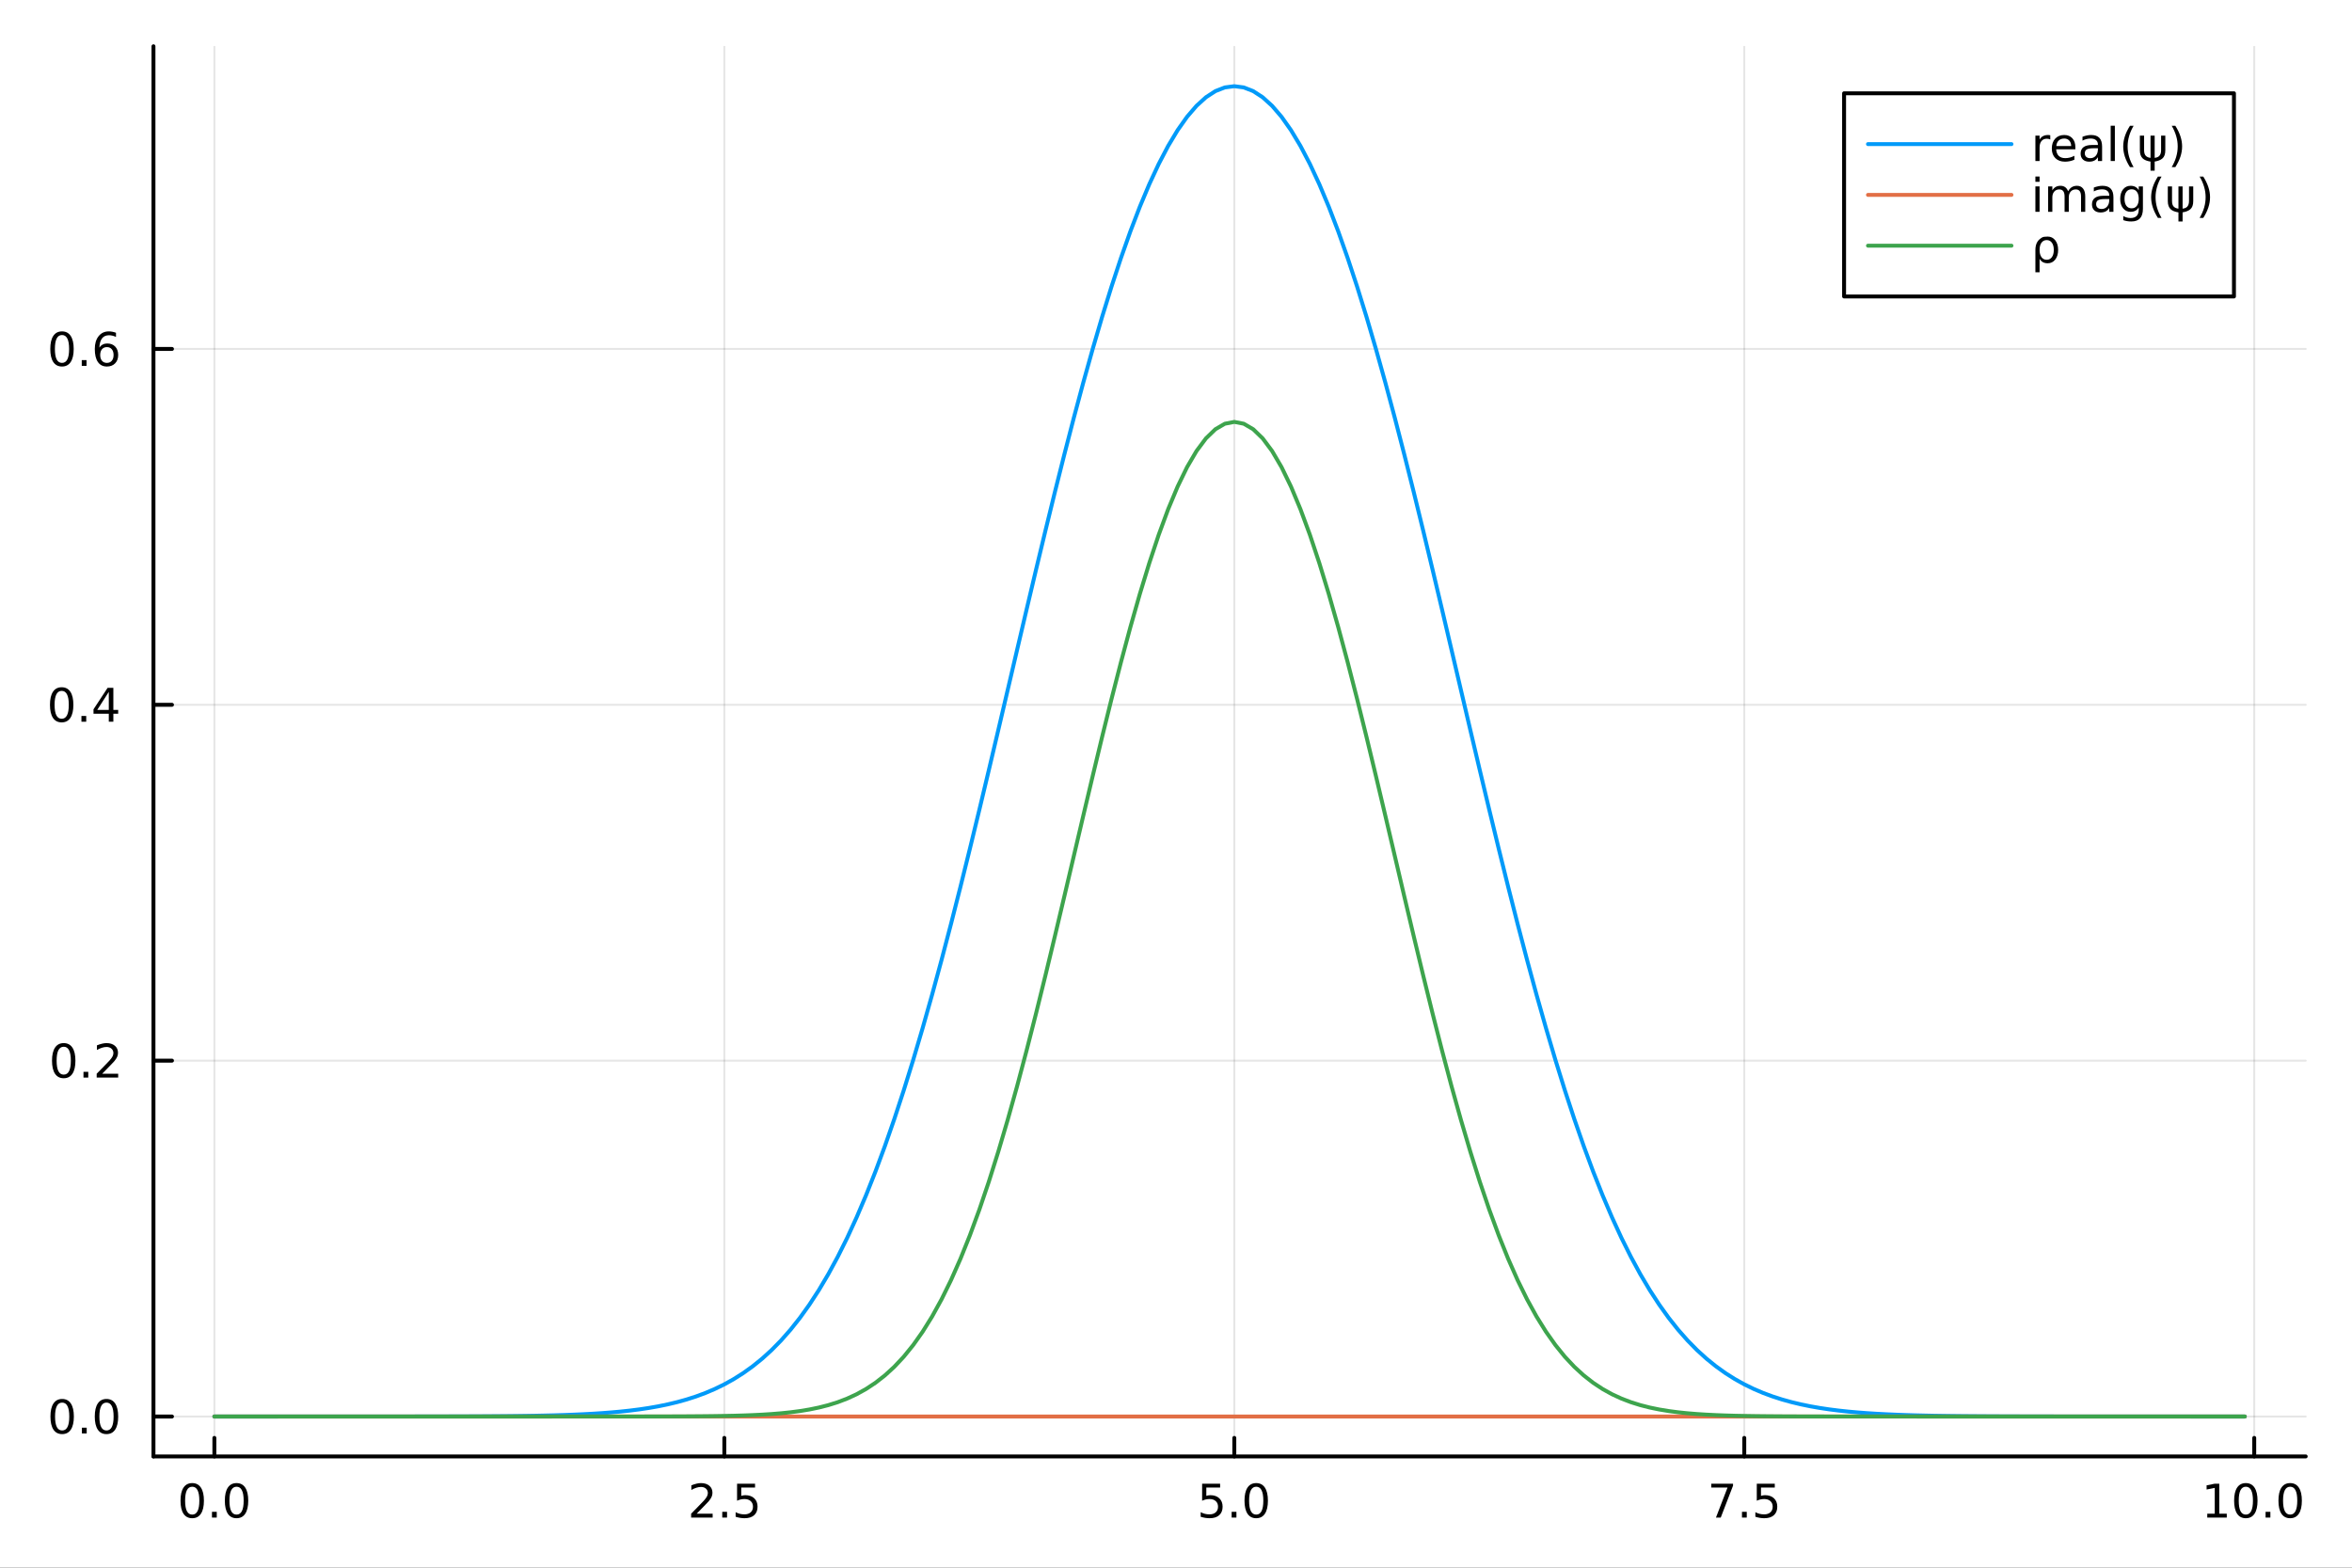 <?xml version="1.0" encoding="utf-8"?>
<svg xmlns="http://www.w3.org/2000/svg" xmlns:xlink="http://www.w3.org/1999/xlink" width="600" height="400" viewBox="0 0 2400 1600">
<rect x="0" y="0" width="2400" height="1600" fill="#333333" stroke="none"/>
<defs>
  <clipPath id="clip540">
    <rect x="0" y="0" width="2400" height="1600"/>
  </clipPath>
</defs>
<path clip-path="url(#clip540)" d="M0 1600 L2400 1600 L2400 0 L0 0  Z" fill="#ffffff" fill-rule="evenodd" fill-opacity="1"/>
<defs>
  <clipPath id="clip541">
    <rect x="480" y="0" width="1681" height="1600"/>
  </clipPath>
</defs>
<path clip-path="url(#clip540)" d="M156.598 1486.45 L2352.76 1486.45 L2352.76 47.244 L156.598 47.244  Z" fill="#ffffff" fill-rule="evenodd" fill-opacity="1"/>
<defs>
  <clipPath id="clip542">
    <rect x="156" y="47" width="2197" height="1440"/>
  </clipPath>
</defs>
<polyline clip-path="url(#clip542)" style="stroke:#000000; stroke-linecap:round; stroke-linejoin:round; stroke-width:2; stroke-opacity:0.1; fill:none" points="218.754,1486.45 218.754,47.244 "/>
<polyline clip-path="url(#clip542)" style="stroke:#000000; stroke-linecap:round; stroke-linejoin:round; stroke-width:2; stroke-opacity:0.1; fill:none" points="739.124,1486.45 739.124,47.244 "/>
<polyline clip-path="url(#clip542)" style="stroke:#000000; stroke-linecap:round; stroke-linejoin:round; stroke-width:2; stroke-opacity:0.1; fill:none" points="1259.5,1486.45 1259.5,47.244 "/>
<polyline clip-path="url(#clip542)" style="stroke:#000000; stroke-linecap:round; stroke-linejoin:round; stroke-width:2; stroke-opacity:0.1; fill:none" points="1779.87,1486.45 1779.87,47.244 "/>
<polyline clip-path="url(#clip542)" style="stroke:#000000; stroke-linecap:round; stroke-linejoin:round; stroke-width:2; stroke-opacity:0.1; fill:none" points="2300.24,1486.45 2300.24,47.244 "/>
<polyline clip-path="url(#clip542)" style="stroke:#000000; stroke-linecap:round; stroke-linejoin:round; stroke-width:2; stroke-opacity:0.1; fill:none" points="156.598,1445.72 2352.76,1445.72 "/>
<polyline clip-path="url(#clip542)" style="stroke:#000000; stroke-linecap:round; stroke-linejoin:round; stroke-width:2; stroke-opacity:0.1; fill:none" points="156.598,1082.52 2352.76,1082.52 "/>
<polyline clip-path="url(#clip542)" style="stroke:#000000; stroke-linecap:round; stroke-linejoin:round; stroke-width:2; stroke-opacity:0.1; fill:none" points="156.598,719.322 2352.76,719.322 "/>
<polyline clip-path="url(#clip542)" style="stroke:#000000; stroke-linecap:round; stroke-linejoin:round; stroke-width:2; stroke-opacity:0.1; fill:none" points="156.598,356.126 2352.76,356.126 "/>
<polyline clip-path="url(#clip540)" style="stroke:#000000; stroke-linecap:round; stroke-linejoin:round; stroke-width:4; stroke-opacity:1; fill:none" points="156.598,1486.45 2352.76,1486.45 "/>
<polyline clip-path="url(#clip540)" style="stroke:#000000; stroke-linecap:round; stroke-linejoin:round; stroke-width:4; stroke-opacity:1; fill:none" points="218.754,1486.45 218.754,1467.55 "/>
<polyline clip-path="url(#clip540)" style="stroke:#000000; stroke-linecap:round; stroke-linejoin:round; stroke-width:4; stroke-opacity:1; fill:none" points="739.124,1486.45 739.124,1467.55 "/>
<polyline clip-path="url(#clip540)" style="stroke:#000000; stroke-linecap:round; stroke-linejoin:round; stroke-width:4; stroke-opacity:1; fill:none" points="1259.5,1486.45 1259.5,1467.55 "/>
<polyline clip-path="url(#clip540)" style="stroke:#000000; stroke-linecap:round; stroke-linejoin:round; stroke-width:4; stroke-opacity:1; fill:none" points="1779.87,1486.45 1779.87,1467.55 "/>
<polyline clip-path="url(#clip540)" style="stroke:#000000; stroke-linecap:round; stroke-linejoin:round; stroke-width:4; stroke-opacity:1; fill:none" points="2300.24,1486.45 2300.24,1467.55 "/>
<path clip-path="url(#clip540)" d="M196.138 1517.37 Q192.527 1517.37 190.698 1520.93 Q188.893 1524.47 188.893 1531.6 Q188.893 1538.71 190.698 1542.27 Q192.527 1545.82 196.138 1545.82 Q199.772 1545.82 201.578 1542.27 Q203.407 1538.71 203.407 1531.6 Q203.407 1524.47 201.578 1520.93 Q199.772 1517.37 196.138 1517.37 M196.138 1513.66 Q201.948 1513.66 205.004 1518.27 Q208.082 1522.85 208.082 1531.6 Q208.082 1540.33 205.004 1544.94 Q201.948 1549.52 196.138 1549.52 Q190.328 1549.52 187.249 1544.94 Q184.194 1540.33 184.194 1531.6 Q184.194 1522.85 187.249 1518.27 Q190.328 1513.66 196.138 1513.66 Z" fill="#000000" fill-rule="nonzero" fill-opacity="1" /><path clip-path="url(#clip540)" d="M216.3 1542.97 L221.184 1542.97 L221.184 1548.85 L216.3 1548.85 L216.3 1542.97 Z" fill="#000000" fill-rule="nonzero" fill-opacity="1" /><path clip-path="url(#clip540)" d="M241.369 1517.37 Q237.758 1517.37 235.929 1520.93 Q234.124 1524.47 234.124 1531.6 Q234.124 1538.71 235.929 1542.27 Q237.758 1545.82 241.369 1545.82 Q245.003 1545.82 246.809 1542.27 Q248.638 1538.71 248.638 1531.6 Q248.638 1524.47 246.809 1520.93 Q245.003 1517.37 241.369 1517.37 M241.369 1513.66 Q247.179 1513.66 250.235 1518.27 Q253.314 1522.85 253.314 1531.6 Q253.314 1540.33 250.235 1544.94 Q247.179 1549.52 241.369 1549.52 Q235.559 1549.52 232.48 1544.94 Q229.425 1540.33 229.425 1531.6 Q229.425 1522.85 232.48 1518.27 Q235.559 1513.66 241.369 1513.66 Z" fill="#000000" fill-rule="nonzero" fill-opacity="1" /><path clip-path="url(#clip540)" d="M710.861 1544.91 L727.18 1544.91 L727.18 1548.85 L705.236 1548.85 L705.236 1544.91 Q707.898 1542.16 712.481 1537.53 Q717.088 1532.88 718.268 1531.53 Q720.513 1529.01 721.393 1527.27 Q722.296 1525.51 722.296 1523.82 Q722.296 1521.07 720.351 1519.33 Q718.43 1517.6 715.328 1517.6 Q713.129 1517.6 710.676 1518.36 Q708.245 1519.13 705.467 1520.68 L705.467 1515.95 Q708.291 1514.82 710.745 1514.24 Q713.199 1513.66 715.236 1513.66 Q720.606 1513.66 723.8 1516.35 Q726.995 1519.03 726.995 1523.52 Q726.995 1525.65 726.185 1527.57 Q725.398 1529.47 723.291 1532.07 Q722.713 1532.74 719.611 1535.95 Q716.509 1539.15 710.861 1544.91 Z" fill="#000000" fill-rule="nonzero" fill-opacity="1" /><path clip-path="url(#clip540)" d="M736.995 1542.97 L741.879 1542.97 L741.879 1548.85 L736.995 1548.85 L736.995 1542.97 Z" fill="#000000" fill-rule="nonzero" fill-opacity="1" /><path clip-path="url(#clip540)" d="M752.111 1514.29 L770.467 1514.29 L770.467 1518.22 L756.393 1518.22 L756.393 1526.7 Q757.411 1526.35 758.43 1526.19 Q759.448 1526 760.467 1526 Q766.254 1526 769.634 1529.17 Q773.013 1532.34 773.013 1537.76 Q773.013 1543.34 769.541 1546.44 Q766.069 1549.52 759.749 1549.52 Q757.573 1549.52 755.305 1549.15 Q753.06 1548.78 750.652 1548.04 L750.652 1543.34 Q752.736 1544.47 754.958 1545.03 Q757.18 1545.58 759.657 1545.58 Q763.661 1545.58 765.999 1543.48 Q768.337 1541.37 768.337 1537.76 Q768.337 1534.15 765.999 1532.04 Q763.661 1529.94 759.657 1529.94 Q757.782 1529.94 755.907 1530.35 Q754.055 1530.77 752.111 1531.65 L752.111 1514.29 Z" fill="#000000" fill-rule="nonzero" fill-opacity="1" /><path clip-path="url(#clip540)" d="M1226.66 1514.29 L1245.02 1514.29 L1245.02 1518.22 L1230.94 1518.22 L1230.94 1526.7 Q1231.96 1526.35 1232.98 1526.19 Q1234 1526 1235.02 1526 Q1240.8 1526 1244.18 1529.17 Q1247.56 1532.34 1247.56 1537.76 Q1247.56 1543.34 1244.09 1546.44 Q1240.62 1549.52 1234.3 1549.52 Q1232.12 1549.52 1229.85 1549.15 Q1227.61 1548.78 1225.2 1548.04 L1225.2 1543.34 Q1227.28 1544.47 1229.51 1545.03 Q1231.73 1545.58 1234.21 1545.58 Q1238.21 1545.58 1240.55 1543.48 Q1242.89 1541.37 1242.89 1537.76 Q1242.89 1534.15 1240.55 1532.04 Q1238.21 1529.94 1234.21 1529.94 Q1232.33 1529.94 1230.46 1530.35 Q1228.6 1530.77 1226.66 1531.65 L1226.66 1514.29 Z" fill="#000000" fill-rule="nonzero" fill-opacity="1" /><path clip-path="url(#clip540)" d="M1256.78 1542.97 L1261.66 1542.97 L1261.66 1548.85 L1256.78 1548.85 L1256.78 1542.97 Z" fill="#000000" fill-rule="nonzero" fill-opacity="1" /><path clip-path="url(#clip540)" d="M1281.84 1517.37 Q1278.23 1517.37 1276.4 1520.93 Q1274.6 1524.47 1274.6 1531.6 Q1274.6 1538.71 1276.4 1542.27 Q1278.23 1545.82 1281.84 1545.82 Q1285.48 1545.82 1287.28 1542.27 Q1289.11 1538.71 1289.11 1531.6 Q1289.11 1524.47 1287.28 1520.93 Q1285.48 1517.37 1281.84 1517.37 M1281.84 1513.66 Q1287.65 1513.66 1290.71 1518.27 Q1293.79 1522.85 1293.79 1531.6 Q1293.79 1540.33 1290.71 1544.94 Q1287.65 1549.52 1281.84 1549.52 Q1276.03 1549.52 1272.96 1544.94 Q1269.9 1540.33 1269.9 1531.6 Q1269.9 1522.85 1272.96 1518.27 Q1276.03 1513.66 1281.84 1513.66 Z" fill="#000000" fill-rule="nonzero" fill-opacity="1" /><path clip-path="url(#clip540)" d="M1746.19 1514.29 L1768.41 1514.29 L1768.41 1516.28 L1755.86 1548.85 L1750.98 1548.85 L1762.78 1518.22 L1746.19 1518.22 L1746.19 1514.29 Z" fill="#000000" fill-rule="nonzero" fill-opacity="1" /><path clip-path="url(#clip540)" d="M1777.53 1542.97 L1782.41 1542.97 L1782.41 1548.85 L1777.53 1548.85 L1777.53 1542.97 Z" fill="#000000" fill-rule="nonzero" fill-opacity="1" /><path clip-path="url(#clip540)" d="M1792.64 1514.29 L1811 1514.29 L1811 1518.22 L1796.93 1518.22 L1796.93 1526.7 Q1797.94 1526.35 1798.96 1526.19 Q1799.98 1526 1801 1526 Q1806.79 1526 1810.17 1529.17 Q1813.55 1532.34 1813.55 1537.76 Q1813.55 1543.34 1810.07 1546.44 Q1806.6 1549.52 1800.28 1549.52 Q1798.11 1549.52 1795.84 1549.15 Q1793.59 1548.78 1791.19 1548.04 L1791.19 1543.34 Q1793.27 1544.47 1795.49 1545.03 Q1797.71 1545.58 1800.19 1545.58 Q1804.19 1545.58 1806.53 1543.48 Q1808.87 1541.37 1808.87 1537.76 Q1808.87 1534.15 1806.53 1532.04 Q1804.19 1529.94 1800.19 1529.94 Q1798.32 1529.94 1796.44 1530.35 Q1794.59 1530.77 1792.64 1531.65 L1792.64 1514.29 Z" fill="#000000" fill-rule="nonzero" fill-opacity="1" /><path clip-path="url(#clip540)" d="M2252.31 1544.91 L2259.95 1544.91 L2259.95 1518.55 L2251.64 1520.21 L2251.64 1515.95 L2259.9 1514.29 L2264.58 1514.29 L2264.58 1544.91 L2272.22 1544.91 L2272.22 1548.85 L2252.31 1548.85 L2252.31 1544.91 Z" fill="#000000" fill-rule="nonzero" fill-opacity="1" /><path clip-path="url(#clip540)" d="M2291.66 1517.37 Q2288.05 1517.37 2286.22 1520.93 Q2284.42 1524.47 2284.42 1531.6 Q2284.42 1538.71 2286.22 1542.27 Q2288.05 1545.82 2291.66 1545.82 Q2295.29 1545.82 2297.1 1542.27 Q2298.93 1538.71 2298.93 1531.6 Q2298.93 1524.47 2297.1 1520.93 Q2295.29 1517.37 2291.66 1517.37 M2291.66 1513.66 Q2297.47 1513.66 2300.53 1518.27 Q2303.61 1522.85 2303.61 1531.6 Q2303.61 1540.33 2300.53 1544.94 Q2297.47 1549.52 2291.66 1549.52 Q2285.85 1549.52 2282.77 1544.94 Q2279.72 1540.33 2279.72 1531.6 Q2279.72 1522.85 2282.77 1518.27 Q2285.85 1513.66 2291.66 1513.66 Z" fill="#000000" fill-rule="nonzero" fill-opacity="1" /><path clip-path="url(#clip540)" d="M2311.82 1542.97 L2316.71 1542.97 L2316.71 1548.85 L2311.82 1548.85 L2311.82 1542.97 Z" fill="#000000" fill-rule="nonzero" fill-opacity="1" /><path clip-path="url(#clip540)" d="M2336.89 1517.37 Q2333.28 1517.37 2331.45 1520.93 Q2329.65 1524.47 2329.65 1531.6 Q2329.65 1538.71 2331.45 1542.27 Q2333.28 1545.82 2336.89 1545.82 Q2340.53 1545.82 2342.33 1542.27 Q2344.16 1538.71 2344.16 1531.6 Q2344.16 1524.47 2342.33 1520.93 Q2340.53 1517.37 2336.89 1517.37 M2336.89 1513.66 Q2342.7 1513.66 2345.76 1518.27 Q2348.84 1522.85 2348.84 1531.6 Q2348.84 1540.33 2345.76 1544.94 Q2342.7 1549.52 2336.89 1549.52 Q2331.08 1549.52 2328 1544.94 Q2324.95 1540.33 2324.95 1531.6 Q2324.95 1522.85 2328 1518.27 Q2331.08 1513.66 2336.89 1513.66 Z" fill="#000000" fill-rule="nonzero" fill-opacity="1" /><polyline clip-path="url(#clip540)" style="stroke:#000000; stroke-linecap:round; stroke-linejoin:round; stroke-width:4; stroke-opacity:1; fill:none" points="156.598,1486.45 156.598,47.244 "/>
<polyline clip-path="url(#clip540)" style="stroke:#000000; stroke-linecap:round; stroke-linejoin:round; stroke-width:4; stroke-opacity:1; fill:none" points="156.598,1445.72 175.496,1445.72 "/>
<polyline clip-path="url(#clip540)" style="stroke:#000000; stroke-linecap:round; stroke-linejoin:round; stroke-width:4; stroke-opacity:1; fill:none" points="156.598,1082.52 175.496,1082.52 "/>
<polyline clip-path="url(#clip540)" style="stroke:#000000; stroke-linecap:round; stroke-linejoin:round; stroke-width:4; stroke-opacity:1; fill:none" points="156.598,719.322 175.496,719.322 "/>
<polyline clip-path="url(#clip540)" style="stroke:#000000; stroke-linecap:round; stroke-linejoin:round; stroke-width:4; stroke-opacity:1; fill:none" points="156.598,356.126 175.496,356.126 "/>
<path clip-path="url(#clip540)" d="M63.423 1431.51 Q59.812 1431.51 57.983 1435.08 Q56.177 1438.62 56.177 1445.75 Q56.177 1452.86 57.983 1456.42 Q59.812 1459.96 63.423 1459.96 Q67.057 1459.96 68.862 1456.42 Q70.691 1452.86 70.691 1445.75 Q70.691 1438.62 68.862 1435.08 Q67.057 1431.51 63.423 1431.51 M63.423 1427.81 Q69.233 1427.81 72.288 1432.42 Q75.367 1437 75.367 1445.75 Q75.367 1454.48 72.288 1459.08 Q69.233 1463.67 63.423 1463.67 Q57.612 1463.67 54.534 1459.08 Q51.478 1454.48 51.478 1445.75 Q51.478 1437 54.534 1432.42 Q57.612 1427.81 63.423 1427.81 Z" fill="#000000" fill-rule="nonzero" fill-opacity="1" /><path clip-path="url(#clip540)" d="M83.585 1457.12 L88.469 1457.12 L88.469 1463 L83.585 1463 L83.585 1457.12 Z" fill="#000000" fill-rule="nonzero" fill-opacity="1" /><path clip-path="url(#clip540)" d="M108.654 1431.51 Q105.043 1431.51 103.214 1435.08 Q101.409 1438.62 101.409 1445.75 Q101.409 1452.86 103.214 1456.42 Q105.043 1459.96 108.654 1459.96 Q112.288 1459.96 114.094 1456.42 Q115.922 1452.86 115.922 1445.75 Q115.922 1438.62 114.094 1435.08 Q112.288 1431.51 108.654 1431.51 M108.654 1427.81 Q114.464 1427.81 117.52 1432.42 Q120.598 1437 120.598 1445.75 Q120.598 1454.48 117.52 1459.08 Q114.464 1463.67 108.654 1463.67 Q102.844 1463.67 99.765 1459.08 Q96.71 1454.48 96.71 1445.75 Q96.71 1437 99.765 1432.42 Q102.844 1427.81 108.654 1427.81 Z" fill="#000000" fill-rule="nonzero" fill-opacity="1" /><path clip-path="url(#clip540)" d="M65.02 1068.32 Q61.409 1068.32 59.58 1071.88 Q57.775 1075.42 57.775 1082.55 Q57.775 1089.66 59.58 1093.22 Q61.409 1096.77 65.02 1096.77 Q68.654 1096.77 70.46 1093.22 Q72.288 1089.66 72.288 1082.55 Q72.288 1075.42 70.46 1071.88 Q68.654 1068.32 65.02 1068.32 M65.02 1064.61 Q70.83 1064.61 73.885 1069.22 Q76.964 1073.8 76.964 1082.55 Q76.964 1091.28 73.885 1095.89 Q70.83 1100.47 65.02 1100.47 Q59.21 1100.47 56.131 1095.89 Q53.075 1091.28 53.075 1082.55 Q53.075 1073.8 56.131 1069.22 Q59.21 1064.61 65.02 1064.61 Z" fill="#000000" fill-rule="nonzero" fill-opacity="1" /><path clip-path="url(#clip540)" d="M85.182 1093.92 L90.066 1093.92 L90.066 1099.8 L85.182 1099.8 L85.182 1093.92 Z" fill="#000000" fill-rule="nonzero" fill-opacity="1" /><path clip-path="url(#clip540)" d="M104.279 1095.86 L120.598 1095.86 L120.598 1099.8 L98.654 1099.8 L98.654 1095.86 Q101.316 1093.11 105.899 1088.48 Q110.506 1083.83 111.686 1082.48 Q113.932 1079.96 114.811 1078.23 Q115.714 1076.47 115.714 1074.78 Q115.714 1072.02 113.77 1070.29 Q111.848 1068.55 108.746 1068.55 Q106.547 1068.55 104.094 1069.31 Q101.663 1070.08 98.885 1071.63 L98.885 1066.91 Q101.709 1065.77 104.163 1065.19 Q106.617 1064.61 108.654 1064.61 Q114.024 1064.61 117.219 1067.3 Q120.413 1069.98 120.413 1074.48 Q120.413 1076.6 119.603 1078.53 Q118.816 1080.42 116.709 1083.02 Q116.131 1083.69 113.029 1086.91 Q109.927 1090.1 104.279 1095.86 Z" fill="#000000" fill-rule="nonzero" fill-opacity="1" /><path clip-path="url(#clip540)" d="M62.937 705.121 Q59.325 705.121 57.497 708.686 Q55.691 712.227 55.691 719.357 Q55.691 726.463 57.497 730.028 Q59.325 733.57 62.937 733.57 Q66.571 733.57 68.376 730.028 Q70.205 726.463 70.205 719.357 Q70.205 712.227 68.376 708.686 Q66.571 705.121 62.937 705.121 M62.937 701.417 Q68.747 701.417 71.802 706.024 Q74.881 710.607 74.881 719.357 Q74.881 728.084 71.802 732.69 Q68.747 737.274 62.937 737.274 Q57.126 737.274 54.048 732.69 Q50.992 728.084 50.992 719.357 Q50.992 710.607 54.048 706.024 Q57.126 701.417 62.937 701.417 Z" fill="#000000" fill-rule="nonzero" fill-opacity="1" /><path clip-path="url(#clip540)" d="M83.098 730.723 L87.983 730.723 L87.983 736.602 L83.098 736.602 L83.098 730.723 Z" fill="#000000" fill-rule="nonzero" fill-opacity="1" /><path clip-path="url(#clip540)" d="M111.015 706.116 L99.21 724.565 L111.015 724.565 L111.015 706.116 M109.788 702.042 L115.668 702.042 L115.668 724.565 L120.598 724.565 L120.598 728.454 L115.668 728.454 L115.668 736.602 L111.015 736.602 L111.015 728.454 L95.413 728.454 L95.413 723.94 L109.788 702.042 Z" fill="#000000" fill-rule="nonzero" fill-opacity="1" /><path clip-path="url(#clip540)" d="M63.261 341.924 Q59.65 341.924 57.821 345.489 Q56.015 349.031 56.015 356.16 Q56.015 363.267 57.821 366.831 Q59.65 370.373 63.261 370.373 Q66.895 370.373 68.7 366.831 Q70.529 363.267 70.529 356.16 Q70.529 349.031 68.7 345.489 Q66.895 341.924 63.261 341.924 M63.261 338.221 Q69.071 338.221 72.126 342.827 Q75.205 347.41 75.205 356.16 Q75.205 364.887 72.126 369.494 Q69.071 374.077 63.261 374.077 Q57.45 374.077 54.372 369.494 Q51.316 364.887 51.316 356.16 Q51.316 347.41 54.372 342.827 Q57.45 338.221 63.261 338.221 Z" fill="#000000" fill-rule="nonzero" fill-opacity="1" /><path clip-path="url(#clip540)" d="M83.422 367.526 L88.307 367.526 L88.307 373.406 L83.422 373.406 L83.422 367.526 Z" fill="#000000" fill-rule="nonzero" fill-opacity="1" /><path clip-path="url(#clip540)" d="M109.071 354.262 Q105.922 354.262 104.071 356.415 Q102.242 358.568 102.242 362.318 Q102.242 366.044 104.071 368.22 Q105.922 370.373 109.071 370.373 Q112.219 370.373 114.047 368.22 Q115.899 366.044 115.899 362.318 Q115.899 358.568 114.047 356.415 Q112.219 354.262 109.071 354.262 M118.353 339.609 L118.353 343.869 Q116.594 343.035 114.788 342.596 Q113.006 342.156 111.246 342.156 Q106.617 342.156 104.163 345.281 Q101.733 348.406 101.385 354.725 Q102.751 352.711 104.811 351.646 Q106.871 350.558 109.348 350.558 Q114.557 350.558 117.566 353.73 Q120.598 356.878 120.598 362.318 Q120.598 367.642 117.45 370.859 Q114.302 374.077 109.071 374.077 Q103.075 374.077 99.904 369.494 Q96.733 364.887 96.733 356.16 Q96.733 347.966 100.621 343.105 Q104.51 338.221 111.061 338.221 Q112.82 338.221 114.603 338.568 Q116.408 338.915 118.353 339.609 Z" fill="#000000" fill-rule="nonzero" fill-opacity="1" /><polyline clip-path="url(#clip542)" style="stroke:#009af9; stroke-linecap:round; stroke-linejoin:round; stroke-width:4; stroke-opacity:1; fill:none" points="218.754,1445.72 228.39,1445.72 238.027,1445.72 247.663,1445.72 257.3,1445.72 266.936,1445.72 276.573,1445.72 286.209,1445.71 295.846,1445.71 305.482,1445.71 315.119,1445.71 324.755,1445.71 334.392,1445.71 344.028,1445.71 353.665,1445.71 363.301,1445.71 372.938,1445.71 382.574,1445.7 392.211,1445.7 401.847,1445.69 411.484,1445.69 421.12,1445.68 430.757,1445.67 440.393,1445.65 450.03,1445.64 459.666,1445.61 469.303,1445.58 478.939,1445.55 488.576,1445.51 498.212,1445.45 507.849,1445.38 517.485,1445.3 527.122,1445.19 536.758,1445.06 546.395,1444.9 556.031,1444.7 565.668,1444.47 575.304,1444.18 584.941,1443.82 594.577,1443.4 604.214,1442.89 613.85,1442.28 623.487,1441.55 633.123,1440.68 642.76,1439.65 652.396,1438.43 662.033,1436.99 671.669,1435.3 681.305,1433.32 690.942,1431.02 700.578,1428.34 710.215,1425.24 719.851,1421.67 729.488,1417.56 739.124,1412.86 748.761,1407.49 758.397,1401.39 768.034,1394.48 777.67,1386.69 787.307,1377.93 796.943,1368.13 806.58,1357.2 816.216,1345.06 825.853,1331.63 835.489,1316.83 845.126,1300.58 854.762,1282.83 864.399,1263.51 874.035,1242.57 883.672,1219.98 893.308,1195.69 902.945,1169.72 912.581,1142.05 922.218,1112.71 931.854,1081.73 941.491,1049.19 951.127,1015.15 960.764,979.714 970.4,942.996 980.037,905.13 989.673,866.267 999.31,826.574 1008.95,786.229 1018.58,745.422 1028.22,704.353 1037.86,663.223 1047.49,622.241 1057.13,581.614 1066.77,541.546 1076.4,502.237 1086.04,463.879 1095.67,426.658 1105.31,390.745 1114.95,356.303 1124.58,323.481 1134.22,292.415 1143.86,263.228 1153.49,236.029 1163.13,210.915 1172.77,187.971 1182.4,167.269 1192.04,148.873 1201.68,132.833 1211.31,119.194 1220.95,107.99 1230.59,99.249 1240.22,92.991 1249.86,89.231 1259.5,87.976 1269.13,89.231 1278.77,92.991 1288.4,99.249 1298.04,107.99 1307.68,119.194 1317.31,132.833 1326.95,148.873 1336.59,167.269 1346.22,187.971 1355.86,210.915 1365.5,236.029 1375.13,263.228 1384.77,292.415 1394.41,323.481 1404.04,356.303 1413.68,390.745 1423.32,426.658 1432.95,463.879 1442.59,502.237 1452.23,541.546 1461.86,581.614 1471.5,622.241 1481.13,663.223 1490.77,704.353 1500.41,745.422 1510.04,786.229 1519.68,826.574 1529.32,866.267 1538.95,905.13 1548.59,942.996 1558.23,979.714 1567.86,1015.15 1577.5,1049.19 1587.14,1081.73 1596.77,1112.71 1606.41,1142.05 1616.05,1169.72 1625.68,1195.69 1635.32,1219.98 1644.96,1242.57 1654.59,1263.51 1664.23,1282.83 1673.86,1300.58 1683.5,1316.83 1693.14,1331.63 1702.77,1345.06 1712.41,1357.2 1722.05,1368.13 1731.68,1377.93 1741.32,1386.69 1750.96,1394.48 1760.59,1401.39 1770.23,1407.49 1779.87,1412.86 1789.5,1417.56 1799.14,1421.67 1808.78,1425.24 1818.41,1428.34 1828.05,1431.02 1837.69,1433.32 1847.32,1435.3 1856.96,1436.99 1866.59,1438.43 1876.23,1439.65 1885.87,1440.68 1895.5,1441.55 1905.14,1442.28 1914.78,1442.89 1924.41,1443.4 1934.05,1443.82 1943.69,1444.18 1953.32,1444.47 1962.96,1444.7 1972.6,1444.9 1982.23,1445.06 1991.87,1445.19 2001.51,1445.3 2011.14,1445.38 2020.78,1445.45 2030.42,1445.51 2040.05,1445.55 2049.69,1445.58 2059.32,1445.61 2068.96,1445.64 2078.6,1445.65 2088.23,1445.67 2097.87,1445.68 2107.51,1445.69 2117.14,1445.69 2126.78,1445.7 2136.42,1445.7 2146.05,1445.71 2155.69,1445.71 2165.33,1445.71 2174.96,1445.71 2184.6,1445.71 2194.24,1445.71 2203.87,1445.71 2213.51,1445.71 2223.15,1445.71 2232.78,1445.71 2242.42,1445.72 2252.05,1445.72 2261.69,1445.72 2271.33,1445.72 2280.96,1445.72 2290.6,1445.72 "/>
<polyline clip-path="url(#clip542)" style="stroke:#e26f46; stroke-linecap:round; stroke-linejoin:round; stroke-width:4; stroke-opacity:1; fill:none" points="218.754,1445.72 228.39,1445.72 238.027,1445.72 247.663,1445.72 257.3,1445.72 266.936,1445.72 276.573,1445.72 286.209,1445.72 295.846,1445.72 305.482,1445.72 315.119,1445.72 324.755,1445.72 334.392,1445.72 344.028,1445.72 353.665,1445.72 363.301,1445.72 372.938,1445.72 382.574,1445.72 392.211,1445.72 401.847,1445.72 411.484,1445.72 421.12,1445.72 430.757,1445.72 440.393,1445.72 450.03,1445.72 459.666,1445.72 469.303,1445.72 478.939,1445.72 488.576,1445.72 498.212,1445.72 507.849,1445.72 517.485,1445.72 527.122,1445.72 536.758,1445.72 546.395,1445.72 556.031,1445.72 565.668,1445.72 575.304,1445.72 584.941,1445.72 594.577,1445.72 604.214,1445.72 613.85,1445.72 623.487,1445.72 633.123,1445.72 642.76,1445.72 652.396,1445.72 662.033,1445.72 671.669,1445.72 681.305,1445.72 690.942,1445.72 700.578,1445.72 710.215,1445.72 719.851,1445.72 729.488,1445.72 739.124,1445.72 748.761,1445.72 758.397,1445.72 768.034,1445.72 777.67,1445.72 787.307,1445.72 796.943,1445.72 806.58,1445.72 816.216,1445.72 825.853,1445.72 835.489,1445.72 845.126,1445.72 854.762,1445.72 864.399,1445.72 874.035,1445.72 883.672,1445.72 893.308,1445.72 902.945,1445.72 912.581,1445.72 922.218,1445.72 931.854,1445.72 941.491,1445.72 951.127,1445.72 960.764,1445.72 970.4,1445.72 980.037,1445.72 989.673,1445.72 999.31,1445.72 1008.95,1445.72 1018.58,1445.72 1028.22,1445.72 1037.86,1445.72 1047.49,1445.72 1057.13,1445.72 1066.77,1445.72 1076.4,1445.72 1086.04,1445.72 1095.67,1445.72 1105.31,1445.72 1114.95,1445.72 1124.58,1445.72 1134.22,1445.72 1143.86,1445.72 1153.49,1445.72 1163.13,1445.72 1172.77,1445.72 1182.4,1445.72 1192.04,1445.72 1201.68,1445.72 1211.31,1445.72 1220.95,1445.72 1230.59,1445.72 1240.22,1445.72 1249.86,1445.72 1259.5,1445.72 1269.13,1445.72 1278.77,1445.72 1288.4,1445.72 1298.04,1445.72 1307.68,1445.72 1317.31,1445.72 1326.95,1445.72 1336.59,1445.72 1346.22,1445.72 1355.86,1445.72 1365.5,1445.72 1375.13,1445.72 1384.77,1445.72 1394.41,1445.72 1404.04,1445.72 1413.68,1445.72 1423.32,1445.72 1432.95,1445.72 1442.59,1445.72 1452.23,1445.72 1461.86,1445.72 1471.5,1445.72 1481.13,1445.72 1490.77,1445.72 1500.41,1445.72 1510.04,1445.72 1519.68,1445.72 1529.32,1445.72 1538.95,1445.72 1548.59,1445.72 1558.23,1445.72 1567.86,1445.72 1577.5,1445.72 1587.14,1445.72 1596.77,1445.72 1606.41,1445.72 1616.05,1445.72 1625.68,1445.72 1635.32,1445.72 1644.96,1445.72 1654.59,1445.72 1664.23,1445.72 1673.86,1445.72 1683.5,1445.72 1693.14,1445.72 1702.77,1445.72 1712.41,1445.72 1722.05,1445.72 1731.68,1445.72 1741.32,1445.72 1750.96,1445.72 1760.59,1445.72 1770.23,1445.72 1779.87,1445.72 1789.5,1445.72 1799.14,1445.72 1808.78,1445.72 1818.41,1445.72 1828.05,1445.72 1837.69,1445.72 1847.32,1445.72 1856.96,1445.72 1866.59,1445.72 1876.23,1445.72 1885.87,1445.72 1895.5,1445.72 1905.14,1445.72 1914.78,1445.72 1924.41,1445.72 1934.05,1445.72 1943.69,1445.72 1953.32,1445.72 1962.96,1445.72 1972.6,1445.72 1982.23,1445.72 1991.87,1445.72 2001.51,1445.72 2011.14,1445.72 2020.78,1445.72 2030.42,1445.72 2040.05,1445.72 2049.69,1445.72 2059.32,1445.72 2068.96,1445.72 2078.6,1445.72 2088.23,1445.72 2097.87,1445.72 2107.51,1445.72 2117.14,1445.72 2126.78,1445.72 2136.42,1445.72 2146.05,1445.72 2155.69,1445.72 2165.33,1445.72 2174.96,1445.72 2184.6,1445.72 2194.24,1445.72 2203.87,1445.72 2213.51,1445.72 2223.15,1445.72 2232.78,1445.72 2242.42,1445.72 2252.05,1445.72 2261.69,1445.72 2271.33,1445.72 2280.96,1445.72 2290.6,1445.72 "/>
<polyline clip-path="url(#clip542)" style="stroke:#3da44d; stroke-linecap:round; stroke-linejoin:round; stroke-width:4; stroke-opacity:1; fill:none" points="218.754,1445.72 228.39,1445.72 238.027,1445.72 247.663,1445.72 257.3,1445.72 266.936,1445.72 276.573,1445.72 286.209,1445.72 295.846,1445.72 305.482,1445.72 315.119,1445.72 324.755,1445.72 334.392,1445.72 344.028,1445.72 353.665,1445.72 363.301,1445.72 372.938,1445.72 382.574,1445.72 392.211,1445.72 401.847,1445.72 411.484,1445.72 421.12,1445.72 430.757,1445.72 440.393,1445.72 450.03,1445.72 459.666,1445.72 469.303,1445.72 478.939,1445.72 488.576,1445.72 498.212,1445.72 507.849,1445.72 517.485,1445.72 527.122,1445.72 536.758,1445.72 546.395,1445.72 556.031,1445.72 565.668,1445.71 575.304,1445.71 584.941,1445.71 594.577,1445.71 604.214,1445.71 613.85,1445.71 623.487,1445.71 633.123,1445.7 642.76,1445.7 652.396,1445.69 662.033,1445.67 671.669,1445.66 681.305,1445.63 690.942,1445.6 700.578,1445.55 710.215,1445.48 719.851,1445.4 729.488,1445.28 739.124,1445.12 748.761,1444.91 758.397,1444.63 768.034,1444.27 777.67,1443.8 787.307,1443.19 796.943,1442.4 806.58,1441.4 816.216,1440.14 825.853,1438.55 835.489,1436.57 845.126,1434.12 854.762,1431.11 864.399,1427.43 874.035,1422.99 883.672,1417.65 893.308,1411.29 902.945,1403.77 912.581,1394.94 922.218,1384.65 931.854,1372.76 941.491,1359.13 951.127,1343.63 960.764,1326.13 970.4,1306.55 980.037,1284.79 989.673,1260.82 999.31,1234.63 1008.95,1206.22 1018.58,1175.66 1028.22,1143.06 1037.86,1108.55 1047.49,1072.3 1057.13,1034.55 1066.77,995.534 1076.4,955.539 1086.04,914.872 1095.67,873.861 1105.31,832.845 1114.95,792.175 1124.58,752.202 1134.22,713.274 1143.86,675.732 1153.49,639.903 1163.13,606.097 1172.77,574.605 1182.4,545.694 1192.04,519.605 1201.68,496.555 1211.31,476.732 1220.95,460.294 1230.59,447.374 1240.22,438.072 1249.86,432.462 1259.5,430.587 1269.13,432.462 1278.77,438.072 1288.4,447.374 1298.04,460.294 1307.68,476.732 1317.31,496.555 1326.95,519.605 1336.59,545.694 1346.22,574.605 1355.86,606.097 1365.5,639.903 1375.13,675.732 1384.77,713.274 1394.41,752.202 1404.04,792.175 1413.68,832.845 1423.32,873.861 1432.95,914.872 1442.59,955.539 1452.23,995.534 1461.86,1034.55 1471.5,1072.3 1481.13,1108.55 1490.77,1143.06 1500.41,1175.66 1510.04,1206.22 1519.68,1234.63 1529.32,1260.82 1538.95,1284.79 1548.59,1306.55 1558.23,1326.13 1567.86,1343.63 1577.5,1359.13 1587.14,1372.76 1596.77,1384.65 1606.41,1394.94 1616.05,1403.77 1625.68,1411.29 1635.32,1417.65 1644.96,1422.99 1654.59,1427.43 1664.23,1431.11 1673.86,1434.12 1683.5,1436.57 1693.14,1438.55 1702.77,1440.14 1712.41,1441.4 1722.05,1442.4 1731.68,1443.19 1741.32,1443.8 1750.96,1444.27 1760.59,1444.63 1770.23,1444.91 1779.87,1445.12 1789.5,1445.28 1799.14,1445.4 1808.78,1445.48 1818.41,1445.55 1828.05,1445.6 1837.69,1445.63 1847.32,1445.66 1856.96,1445.67 1866.59,1445.69 1876.23,1445.7 1885.87,1445.7 1895.5,1445.71 1905.14,1445.71 1914.78,1445.71 1924.41,1445.71 1934.05,1445.71 1943.69,1445.71 1953.32,1445.71 1962.96,1445.72 1972.6,1445.72 1982.23,1445.72 1991.87,1445.72 2001.51,1445.72 2011.14,1445.72 2020.78,1445.72 2030.42,1445.72 2040.05,1445.72 2049.69,1445.72 2059.32,1445.72 2068.96,1445.72 2078.6,1445.72 2088.23,1445.72 2097.87,1445.72 2107.51,1445.72 2117.14,1445.72 2126.78,1445.72 2136.42,1445.72 2146.05,1445.72 2155.69,1445.72 2165.33,1445.72 2174.96,1445.72 2184.6,1445.72 2194.24,1445.72 2203.87,1445.72 2213.51,1445.72 2223.15,1445.72 2232.78,1445.72 2242.42,1445.72 2252.05,1445.72 2261.69,1445.72 2271.33,1445.72 2280.96,1445.72 2290.6,1445.72 "/>
<path clip-path="url(#clip540)" d="M1881.72 302.578 L2279.55 302.578 L2279.55 95.218 L1881.72 95.218  Z" fill="#ffffff" fill-rule="evenodd" fill-opacity="1"/>
<polyline clip-path="url(#clip540)" style="stroke:#000000; stroke-linecap:round; stroke-linejoin:round; stroke-width:4; stroke-opacity:1; fill:none" points="1881.72,302.578 2279.55,302.578 2279.55,95.218 1881.72,95.218 1881.72,302.578 "/>
<polyline clip-path="url(#clip540)" style="stroke:#009af9; stroke-linecap:round; stroke-linejoin:round; stroke-width:4; stroke-opacity:1; fill:none" points="1906.12,147.058 2052.53,147.058 "/>
<path clip-path="url(#clip540)" d="M2092.12 142.393 Q2091.4 141.977 2090.54 141.791 Q2089.71 141.583 2088.69 141.583 Q2085.08 141.583 2083.14 143.944 Q2081.21 146.282 2081.21 150.68 L2081.21 164.338 L2076.93 164.338 L2076.93 138.412 L2081.21 138.412 L2081.21 142.44 Q2082.56 140.078 2084.71 138.944 Q2086.86 137.787 2089.94 137.787 Q2090.38 137.787 2090.91 137.856 Q2091.45 137.903 2092.09 138.018 L2092.12 142.393 Z" fill="#000000" fill-rule="nonzero" fill-opacity="1" /><path clip-path="url(#clip540)" d="M2117.72 150.31 L2117.72 152.393 L2098.14 152.393 Q2098.41 156.791 2100.77 159.106 Q2103.16 161.398 2107.4 161.398 Q2109.85 161.398 2112.14 160.796 Q2114.46 160.194 2116.72 158.99 L2116.72 163.018 Q2114.43 163.99 2112.02 164.5 Q2109.62 165.009 2107.14 165.009 Q2100.94 165.009 2097.3 161.398 Q2093.69 157.787 2093.69 151.629 Q2093.69 145.264 2097.12 141.537 Q2100.57 137.787 2106.4 137.787 Q2111.63 137.787 2114.66 141.166 Q2117.72 144.523 2117.72 150.31 M2113.46 149.06 Q2113.41 145.565 2111.49 143.481 Q2109.59 141.398 2106.45 141.398 Q2102.88 141.398 2100.73 143.412 Q2098.6 145.426 2098.27 149.083 L2113.46 149.06 Z" fill="#000000" fill-rule="nonzero" fill-opacity="1" /><path clip-path="url(#clip540)" d="M2136.49 151.305 Q2131.33 151.305 2129.34 152.486 Q2127.35 153.666 2127.35 156.514 Q2127.35 158.782 2128.83 160.125 Q2130.33 161.444 2132.9 161.444 Q2136.45 161.444 2138.58 158.944 Q2140.73 156.421 2140.73 152.254 L2140.73 151.305 L2136.49 151.305 M2144.99 149.546 L2144.99 164.338 L2140.73 164.338 L2140.73 160.402 Q2139.27 162.763 2137.09 163.898 Q2134.92 165.009 2131.77 165.009 Q2127.79 165.009 2125.43 162.787 Q2123.09 160.541 2123.09 156.791 Q2123.09 152.416 2126.01 150.194 Q2128.95 147.972 2134.76 147.972 L2140.73 147.972 L2140.73 147.555 Q2140.73 144.615 2138.78 143.018 Q2136.86 141.398 2133.37 141.398 Q2131.14 141.398 2129.04 141.93 Q2126.93 142.463 2124.99 143.527 L2124.99 139.592 Q2127.33 138.69 2129.52 138.25 Q2131.72 137.787 2133.81 137.787 Q2139.43 137.787 2142.21 140.703 Q2144.99 143.62 2144.99 149.546 Z" fill="#000000" fill-rule="nonzero" fill-opacity="1" /><path clip-path="url(#clip540)" d="M2153.76 128.319 L2158.02 128.319 L2158.02 164.338 L2153.76 164.338 L2153.76 128.319 Z" fill="#000000" fill-rule="nonzero" fill-opacity="1" /><path clip-path="url(#clip540)" d="M2177.16 128.366 Q2174.06 133.69 2172.56 138.898 Q2171.05 144.106 2171.05 149.453 Q2171.05 154.801 2172.56 160.055 Q2174.08 165.287 2177.16 170.588 L2173.46 170.588 Q2169.99 165.148 2168.25 159.893 Q2166.54 154.639 2166.54 149.453 Q2166.54 144.291 2168.25 139.06 Q2169.96 133.828 2173.46 128.366 L2177.16 128.366 Z" fill="#000000" fill-rule="nonzero" fill-opacity="1" /><path clip-path="url(#clip540)" d="M2194.41 164.916 Q2189.06 164.06 2186.58 161.814 Q2183.55 159.06 2183.55 153.435 L2183.55 138.412 L2187.86 138.412 L2187.86 153.273 Q2187.86 157.509 2189.83 159.268 Q2191.54 160.796 2194.41 161.12 L2194.41 138.412 L2198.64 138.412 L2198.64 161.097 Q2201.68 160.773 2203.23 159.245 Q2205.2 157.301 2205.2 153.25 L2205.2 138.412 L2209.5 138.412 L2209.5 153.412 Q2209.5 159.245 2206.47 161.791 Q2203.74 164.083 2198.64 164.893 L2198.64 174.199 L2194.41 174.199 L2194.41 164.916 Z" fill="#000000" fill-rule="nonzero" fill-opacity="1" /><path clip-path="url(#clip540)" d="M2216.03 128.366 L2219.73 128.366 Q2223.2 133.828 2224.92 139.06 Q2226.65 144.291 2226.65 149.453 Q2226.65 154.639 2224.92 159.893 Q2223.2 165.148 2219.73 170.588 L2216.03 170.588 Q2219.11 165.287 2220.61 160.055 Q2222.14 154.801 2222.14 149.453 Q2222.14 144.106 2220.61 138.898 Q2219.11 133.69 2216.03 128.366 Z" fill="#000000" fill-rule="nonzero" fill-opacity="1" /><polyline clip-path="url(#clip540)" style="stroke:#e26f46; stroke-linecap:round; stroke-linejoin:round; stroke-width:4; stroke-opacity:1; fill:none" points="1906.12,198.898 2052.53,198.898 "/>
<path clip-path="url(#clip540)" d="M2076.93 190.252 L2081.19 190.252 L2081.19 216.178 L2076.93 216.178 L2076.93 190.252 M2076.93 180.159 L2081.19 180.159 L2081.19 185.553 L2076.93 185.553 L2076.93 180.159 Z" fill="#000000" fill-rule="nonzero" fill-opacity="1" /><path clip-path="url(#clip540)" d="M2110.29 195.229 Q2111.89 192.358 2114.11 190.993 Q2116.33 189.627 2119.34 189.627 Q2123.39 189.627 2125.59 192.474 Q2127.79 195.298 2127.79 200.529 L2127.79 216.178 L2123.51 216.178 L2123.51 200.668 Q2123.51 196.942 2122.19 195.136 Q2120.87 193.33 2118.16 193.33 Q2114.85 193.33 2112.93 195.53 Q2111.01 197.729 2111.01 201.525 L2111.01 216.178 L2106.72 216.178 L2106.72 200.668 Q2106.72 196.918 2105.4 195.136 Q2104.08 193.33 2101.33 193.33 Q2098.07 193.33 2096.15 195.553 Q2094.22 197.752 2094.22 201.525 L2094.22 216.178 L2089.94 216.178 L2089.94 190.252 L2094.22 190.252 L2094.22 194.28 Q2095.68 191.895 2097.72 190.761 Q2099.76 189.627 2102.56 189.627 Q2105.38 189.627 2107.35 191.062 Q2109.34 192.497 2110.29 195.229 Z" fill="#000000" fill-rule="nonzero" fill-opacity="1" /><path clip-path="url(#clip540)" d="M2148.07 203.145 Q2142.9 203.145 2140.91 204.326 Q2138.92 205.506 2138.92 208.354 Q2138.92 210.622 2140.4 211.965 Q2141.91 213.284 2144.48 213.284 Q2148.02 213.284 2150.15 210.784 Q2152.3 208.261 2152.3 204.094 L2152.3 203.145 L2148.07 203.145 M2156.56 201.386 L2156.56 216.178 L2152.3 216.178 L2152.3 212.242 Q2150.84 214.603 2148.67 215.738 Q2146.49 216.849 2143.34 216.849 Q2139.36 216.849 2137 214.627 Q2134.66 212.381 2134.66 208.631 Q2134.66 204.256 2137.58 202.034 Q2140.52 199.812 2146.33 199.812 L2152.3 199.812 L2152.3 199.395 Q2152.3 196.455 2150.36 194.858 Q2148.44 193.238 2144.94 193.238 Q2142.72 193.238 2140.61 193.77 Q2138.51 194.303 2136.56 195.367 L2136.56 191.432 Q2138.9 190.53 2141.1 190.09 Q2143.3 189.627 2145.38 189.627 Q2151.01 189.627 2153.78 192.543 Q2156.56 195.46 2156.56 201.386 Z" fill="#000000" fill-rule="nonzero" fill-opacity="1" /><path clip-path="url(#clip540)" d="M2182.39 202.914 Q2182.39 198.284 2180.47 195.738 Q2178.58 193.192 2175.13 193.192 Q2171.7 193.192 2169.78 195.738 Q2167.88 198.284 2167.88 202.914 Q2167.88 207.52 2169.78 210.066 Q2171.7 212.613 2175.13 212.613 Q2178.58 212.613 2180.47 210.066 Q2182.39 207.52 2182.39 202.914 M2186.65 212.96 Q2186.65 219.58 2183.71 222.798 Q2180.77 226.039 2174.71 226.039 Q2172.46 226.039 2170.47 225.691 Q2168.48 225.367 2166.61 224.673 L2166.61 220.529 Q2168.48 221.548 2170.31 222.034 Q2172.14 222.52 2174.04 222.52 Q2178.23 222.52 2180.31 220.321 Q2182.39 218.145 2182.39 213.724 L2182.39 211.617 Q2181.08 213.909 2179.02 215.043 Q2176.95 216.178 2174.08 216.178 Q2169.32 216.178 2166.4 212.543 Q2163.48 208.909 2163.48 202.914 Q2163.48 196.895 2166.4 193.261 Q2169.32 189.627 2174.08 189.627 Q2176.95 189.627 2179.02 190.761 Q2181.08 191.895 2182.39 194.187 L2182.39 190.252 L2186.65 190.252 L2186.65 212.96 Z" fill="#000000" fill-rule="nonzero" fill-opacity="1" /><path clip-path="url(#clip540)" d="M2205.66 180.206 Q2202.56 185.53 2201.05 190.738 Q2199.55 195.946 2199.55 201.293 Q2199.55 206.641 2201.05 211.895 Q2202.58 217.127 2205.66 222.428 L2201.95 222.428 Q2198.48 216.988 2196.75 211.733 Q2195.03 206.479 2195.03 201.293 Q2195.03 196.131 2196.75 190.9 Q2198.46 185.668 2201.95 180.206 L2205.66 180.206 Z" fill="#000000" fill-rule="nonzero" fill-opacity="1" /><path clip-path="url(#clip540)" d="M2222.9 216.756 Q2217.56 215.9 2215.08 213.654 Q2212.05 210.9 2212.05 205.275 L2212.05 190.252 L2216.35 190.252 L2216.35 205.113 Q2216.35 209.349 2218.32 211.108 Q2220.03 212.636 2222.9 212.96 L2222.9 190.252 L2227.14 190.252 L2227.14 212.937 Q2230.17 212.613 2231.72 211.085 Q2233.69 209.141 2233.69 205.09 L2233.69 190.252 L2238 190.252 L2238 205.252 Q2238 211.085 2234.96 213.631 Q2232.23 215.923 2227.14 216.733 L2227.14 226.039 L2222.9 226.039 L2222.9 216.756 Z" fill="#000000" fill-rule="nonzero" fill-opacity="1" /><path clip-path="url(#clip540)" d="M2244.52 180.206 L2248.23 180.206 Q2251.7 185.668 2253.41 190.9 Q2255.15 196.131 2255.15 201.293 Q2255.15 206.479 2253.41 211.733 Q2251.7 216.988 2248.23 222.428 L2244.52 222.428 Q2247.6 217.127 2249.11 211.895 Q2250.64 206.641 2250.64 201.293 Q2250.64 195.946 2249.11 190.738 Q2247.6 185.53 2244.52 180.206 Z" fill="#000000" fill-rule="nonzero" fill-opacity="1" /><polyline clip-path="url(#clip540)" style="stroke:#3da44d; stroke-linecap:round; stroke-linejoin:round; stroke-width:4; stroke-opacity:1; fill:none" points="1906.12,250.738 2052.53,250.738 "/>
<path clip-path="url(#clip540)" d="M2079.02 246.721 Q2080.43 244.36 2083.92 242.277 Q2085.29 241.467 2089.5 241.467 Q2094.22 241.467 2097.16 245.217 Q2100.13 248.967 2100.13 255.078 Q2100.13 261.189 2097.16 264.939 Q2094.22 268.689 2089.5 268.689 Q2086.65 268.689 2084.59 267.578 Q2082.56 266.443 2081.21 264.129 L2081.21 277.879 L2076.93 277.879 L2076.93 255.309 Q2076.93 249.962 2079.02 246.721 M2095.71 255.078 Q2095.71 250.379 2093.76 247.717 Q2091.84 245.032 2088.46 245.032 Q2085.08 245.032 2083.14 247.717 Q2081.21 250.379 2081.21 255.078 Q2081.21 259.777 2083.14 262.462 Q2085.08 265.124 2088.46 265.124 Q2091.84 265.124 2093.76 262.462 Q2095.71 259.777 2095.71 255.078 Z" fill="#000000" fill-rule="nonzero" fill-opacity="1" /></svg>
